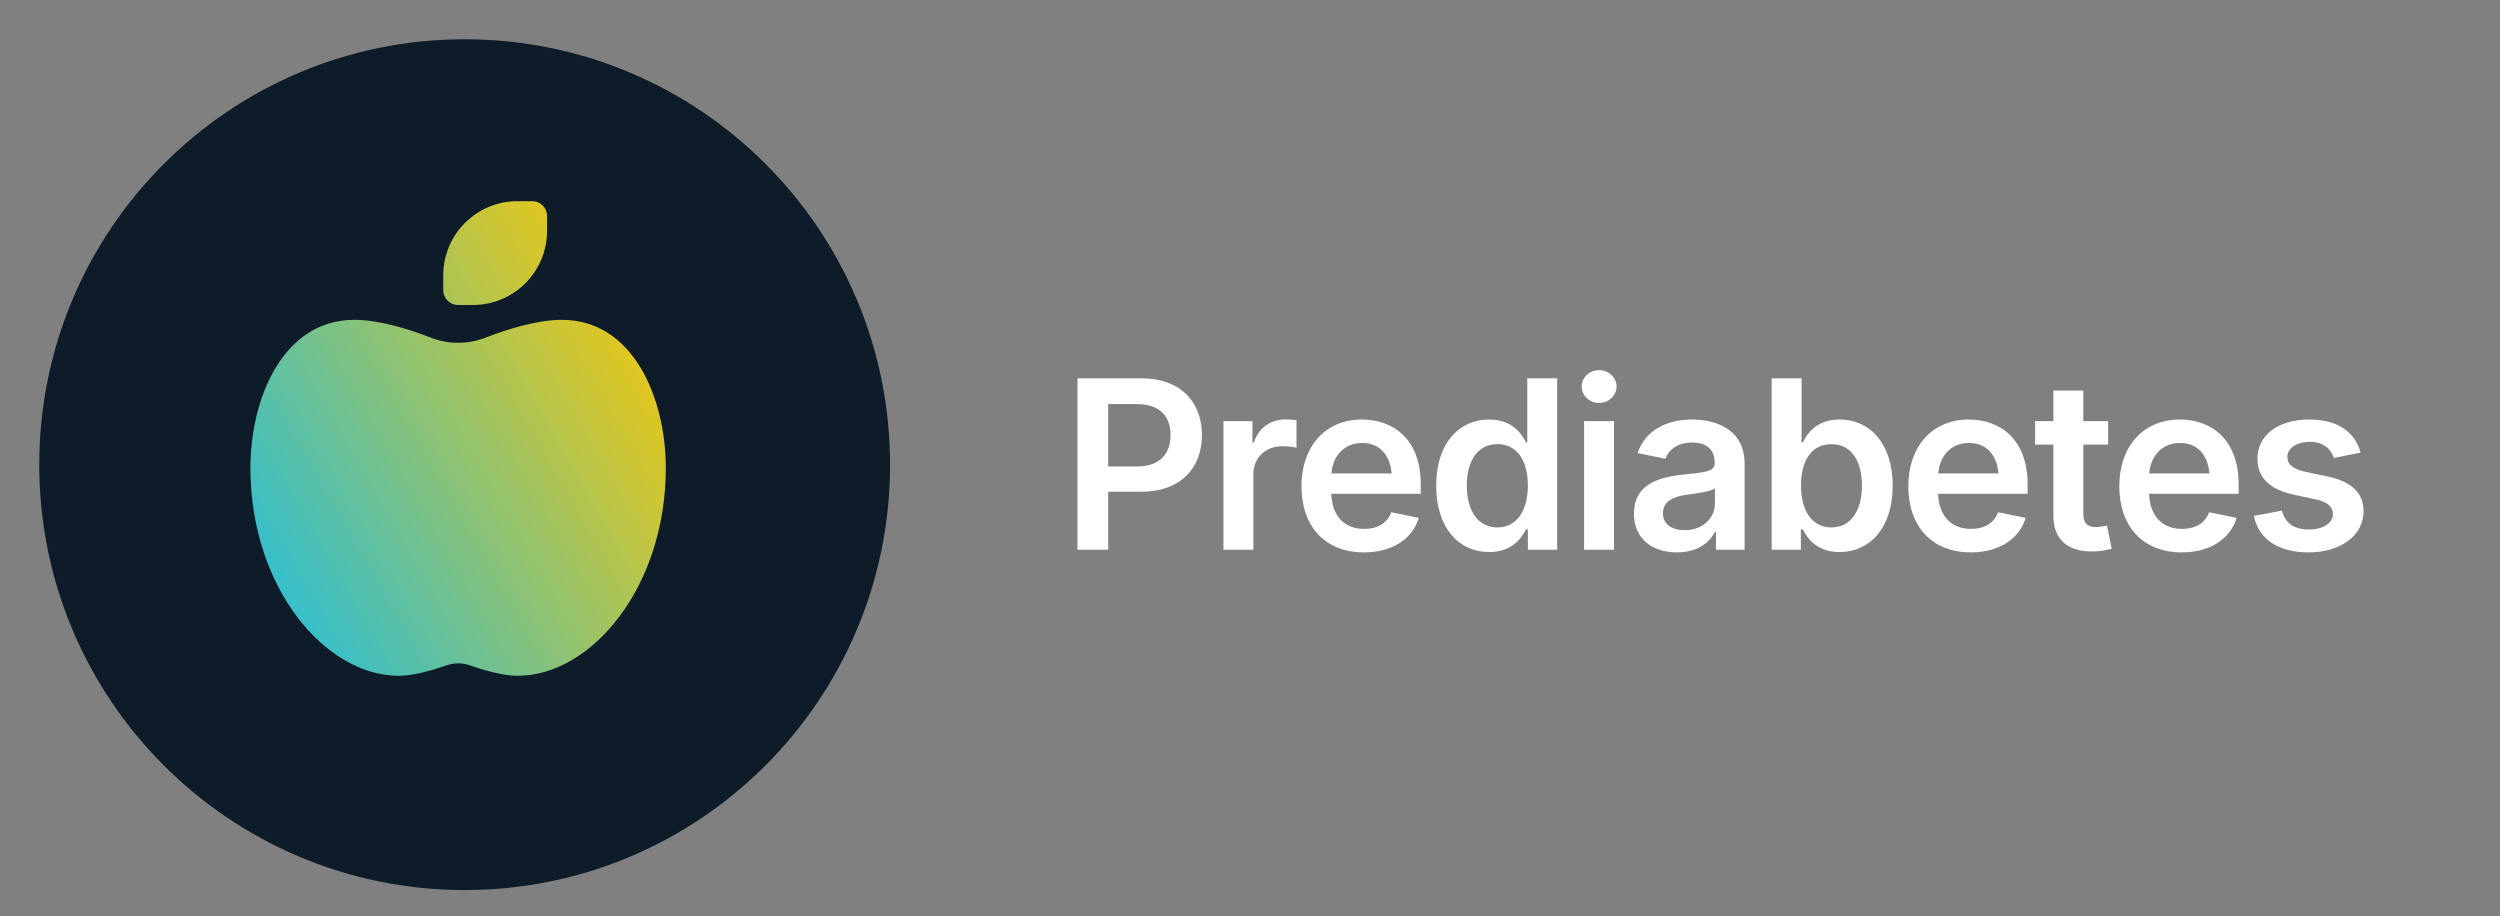 <svg width="191" height="70" viewBox="0 0 191 70" fill="none" xmlns="http://www.w3.org/2000/svg">
<rect x="0" y="0" width="191" height="70" fill="#808080" stroke="none"/>
<path d="M3 35.5C3 17.551 17.551 3 35.5 3C53.449 3 68 17.551 68 35.5C68 53.449 53.449 68 35.5 68C17.551 68 3 53.449 3 35.5Z" fill="#0E1B28"/>
<path d="M34.997 23.302C34.374 23.302 33.864 22.792 33.864 22.169V21.036C33.864 17.905 36.4 15.37 39.53 15.37H40.663C41.286 15.37 41.796 15.88 41.796 16.503V17.636C41.796 20.767 39.261 23.302 36.13 23.302H34.997ZM19.134 35.766C19.134 30.363 21.662 24.435 27.066 24.435C28.999 24.435 31.294 25.165 32.922 25.802C34.254 26.319 35.748 26.319 37.08 25.802C38.701 25.172 41.003 24.435 42.936 24.435C48.34 24.435 50.868 30.363 50.868 35.766C50.868 44.831 45.203 51.63 39.537 51.63C38.368 51.63 36.839 51.163 35.89 50.83C35.316 50.632 34.693 50.632 34.119 50.83C33.17 51.163 31.64 51.63 30.472 51.63C24.799 51.63 19.134 44.831 19.134 35.766Z" fill="url(#paint0_linear_4030_160)"/>
<path d="M82.318 42V28.904H87.214C90.228 28.904 91.828 30.741 91.828 33.237C91.828 35.751 90.202 37.57 87.179 37.57H84.665V42H82.318ZM84.665 35.637H86.871C88.647 35.637 89.429 34.635 89.429 33.237C89.429 31.84 88.647 30.873 86.853 30.873H84.665V35.637ZM93.472 42V32.174H95.687V33.817H95.792C96.144 32.684 97.093 32.042 98.218 32.042C98.473 32.042 98.833 32.068 99.053 32.103V34.204C98.86 34.151 98.376 34.09 97.972 34.09C96.698 34.09 95.757 34.969 95.757 36.217V42H93.472ZM104.204 42.202C101.242 42.202 99.431 40.225 99.431 37.148C99.431 34.125 101.242 32.051 104.054 32.051C106.454 32.051 108.546 33.562 108.546 37.008V37.728H101.708C101.769 39.477 102.762 40.409 104.23 40.409C105.232 40.409 105.988 39.97 106.296 39.135L108.396 39.565C107.922 41.156 106.392 42.202 104.204 42.202ZM101.717 36.173H106.322C106.19 34.767 105.426 33.844 104.063 33.844C102.666 33.844 101.822 34.863 101.717 36.173ZM113.775 42.176C111.446 42.176 109.724 40.33 109.724 37.105C109.724 33.835 111.499 32.051 113.767 32.051C115.516 32.051 116.236 33.105 116.588 33.8H116.685V28.904H118.97V42H116.729V40.444H116.588C116.228 41.156 115.472 42.176 113.775 42.176ZM114.399 40.295C115.885 40.295 116.729 39.012 116.729 37.096C116.729 35.18 115.902 33.932 114.399 33.932C112.853 33.932 112.062 35.268 112.062 37.096C112.062 38.941 112.87 40.295 114.399 40.295ZM121.027 42V32.174H123.312V42H121.027ZM122.169 30.785C121.44 30.785 120.842 30.223 120.842 29.528C120.842 28.834 121.44 28.28 122.169 28.28C122.899 28.28 123.505 28.834 123.505 29.528C123.505 30.223 122.899 30.785 122.169 30.785ZM128.12 42.202C126.248 42.202 124.833 41.174 124.833 39.24C124.833 37.025 126.679 36.463 128.577 36.261C130.282 36.076 131.003 36.05 131.003 35.373V35.329C131.003 34.371 130.405 33.809 129.289 33.809C128.146 33.809 127.47 34.398 127.232 35.048L125.114 34.617C125.694 32.886 127.311 32.051 129.28 32.051C131.126 32.051 133.288 32.815 133.288 35.435V42H131.099V40.647H131.012C130.581 41.49 129.649 42.202 128.12 42.202ZM128.709 40.506C130.115 40.506 131.02 39.565 131.02 38.476V37.315C130.713 37.562 129.438 37.72 128.849 37.799C127.821 37.94 127.048 38.317 127.048 39.214C127.048 40.066 127.742 40.506 128.709 40.506ZM140.539 42.176C138.852 42.176 138.087 41.156 137.736 40.444H137.586V42H135.354V28.904H137.639V33.8H137.736C138.078 33.105 138.799 32.051 140.548 32.051C142.816 32.051 144.6 33.835 144.6 37.105C144.6 40.33 142.868 42.176 140.539 42.176ZM139.924 40.295C141.453 40.295 142.253 38.941 142.253 37.096C142.253 35.268 141.471 33.932 139.924 33.932C138.412 33.932 137.595 35.18 137.595 37.096C137.595 39.012 138.43 40.295 139.924 40.295ZM150.568 42.202C147.606 42.202 145.795 40.225 145.795 37.148C145.795 34.125 147.606 32.051 150.418 32.051C152.818 32.051 154.91 33.562 154.91 37.008V37.728H148.072C148.133 39.477 149.126 40.409 150.594 40.409C151.596 40.409 152.352 39.97 152.66 39.135L154.76 39.565C154.286 41.156 152.756 42.202 150.568 42.202ZM148.081 36.173H152.686C152.554 34.767 151.79 33.844 150.427 33.844C149.03 33.844 148.186 34.863 148.081 36.173ZM161.062 32.174V33.967H159.164V39.231C159.164 39.943 159.445 40.269 160.14 40.269C160.35 40.269 160.755 40.207 160.974 40.154L161.335 41.921C160.834 42.07 160.289 42.132 159.806 42.132C157.925 42.132 156.879 41.165 156.879 39.425V33.967H155.481V32.174H156.879V29.836H159.164V32.174H161.062ZM166.688 42.202C163.726 42.202 161.915 40.225 161.915 37.148C161.915 34.125 163.726 32.051 166.538 32.051C168.938 32.051 171.03 33.562 171.03 37.008V37.728H164.192C164.253 39.477 165.246 40.409 166.714 40.409C167.716 40.409 168.472 39.97 168.78 39.135L170.88 39.565C170.406 41.156 168.876 42.202 166.688 42.202ZM164.2 36.173H168.806C168.674 34.767 167.909 33.844 166.547 33.844C165.15 33.844 164.306 34.863 164.2 36.173ZM176.356 42.202C174.097 42.202 172.542 41.2 172.199 39.416L174.335 39.012C174.598 39.987 175.284 40.453 176.4 40.453C177.525 40.453 178.237 39.943 178.237 39.275C178.237 38.704 177.806 38.344 176.91 38.15L175.231 37.79C173.377 37.386 172.471 36.48 172.471 35.039C172.471 33.22 174.08 32.051 176.435 32.051C178.659 32.051 179.951 33.062 180.346 34.582L178.307 34.986C178.079 34.301 177.516 33.756 176.462 33.756C175.495 33.756 174.756 34.23 174.756 34.898C174.756 35.47 175.152 35.83 176.154 36.05L177.824 36.401C179.687 36.797 180.575 37.676 180.575 39.056C180.575 40.919 178.835 42.202 176.356 42.202Z" fill="white"/>
<defs>
<linearGradient id="paint0_linear_4030_160" x1="13.78" y1="52" x2="55.677" y2="28.059" gradientUnits="userSpaceOnUse">
<stop stop-color="#02BCFF"/>
<stop offset="1" stop-color="#FFC802"/>
</linearGradient>
</defs>
</svg>
